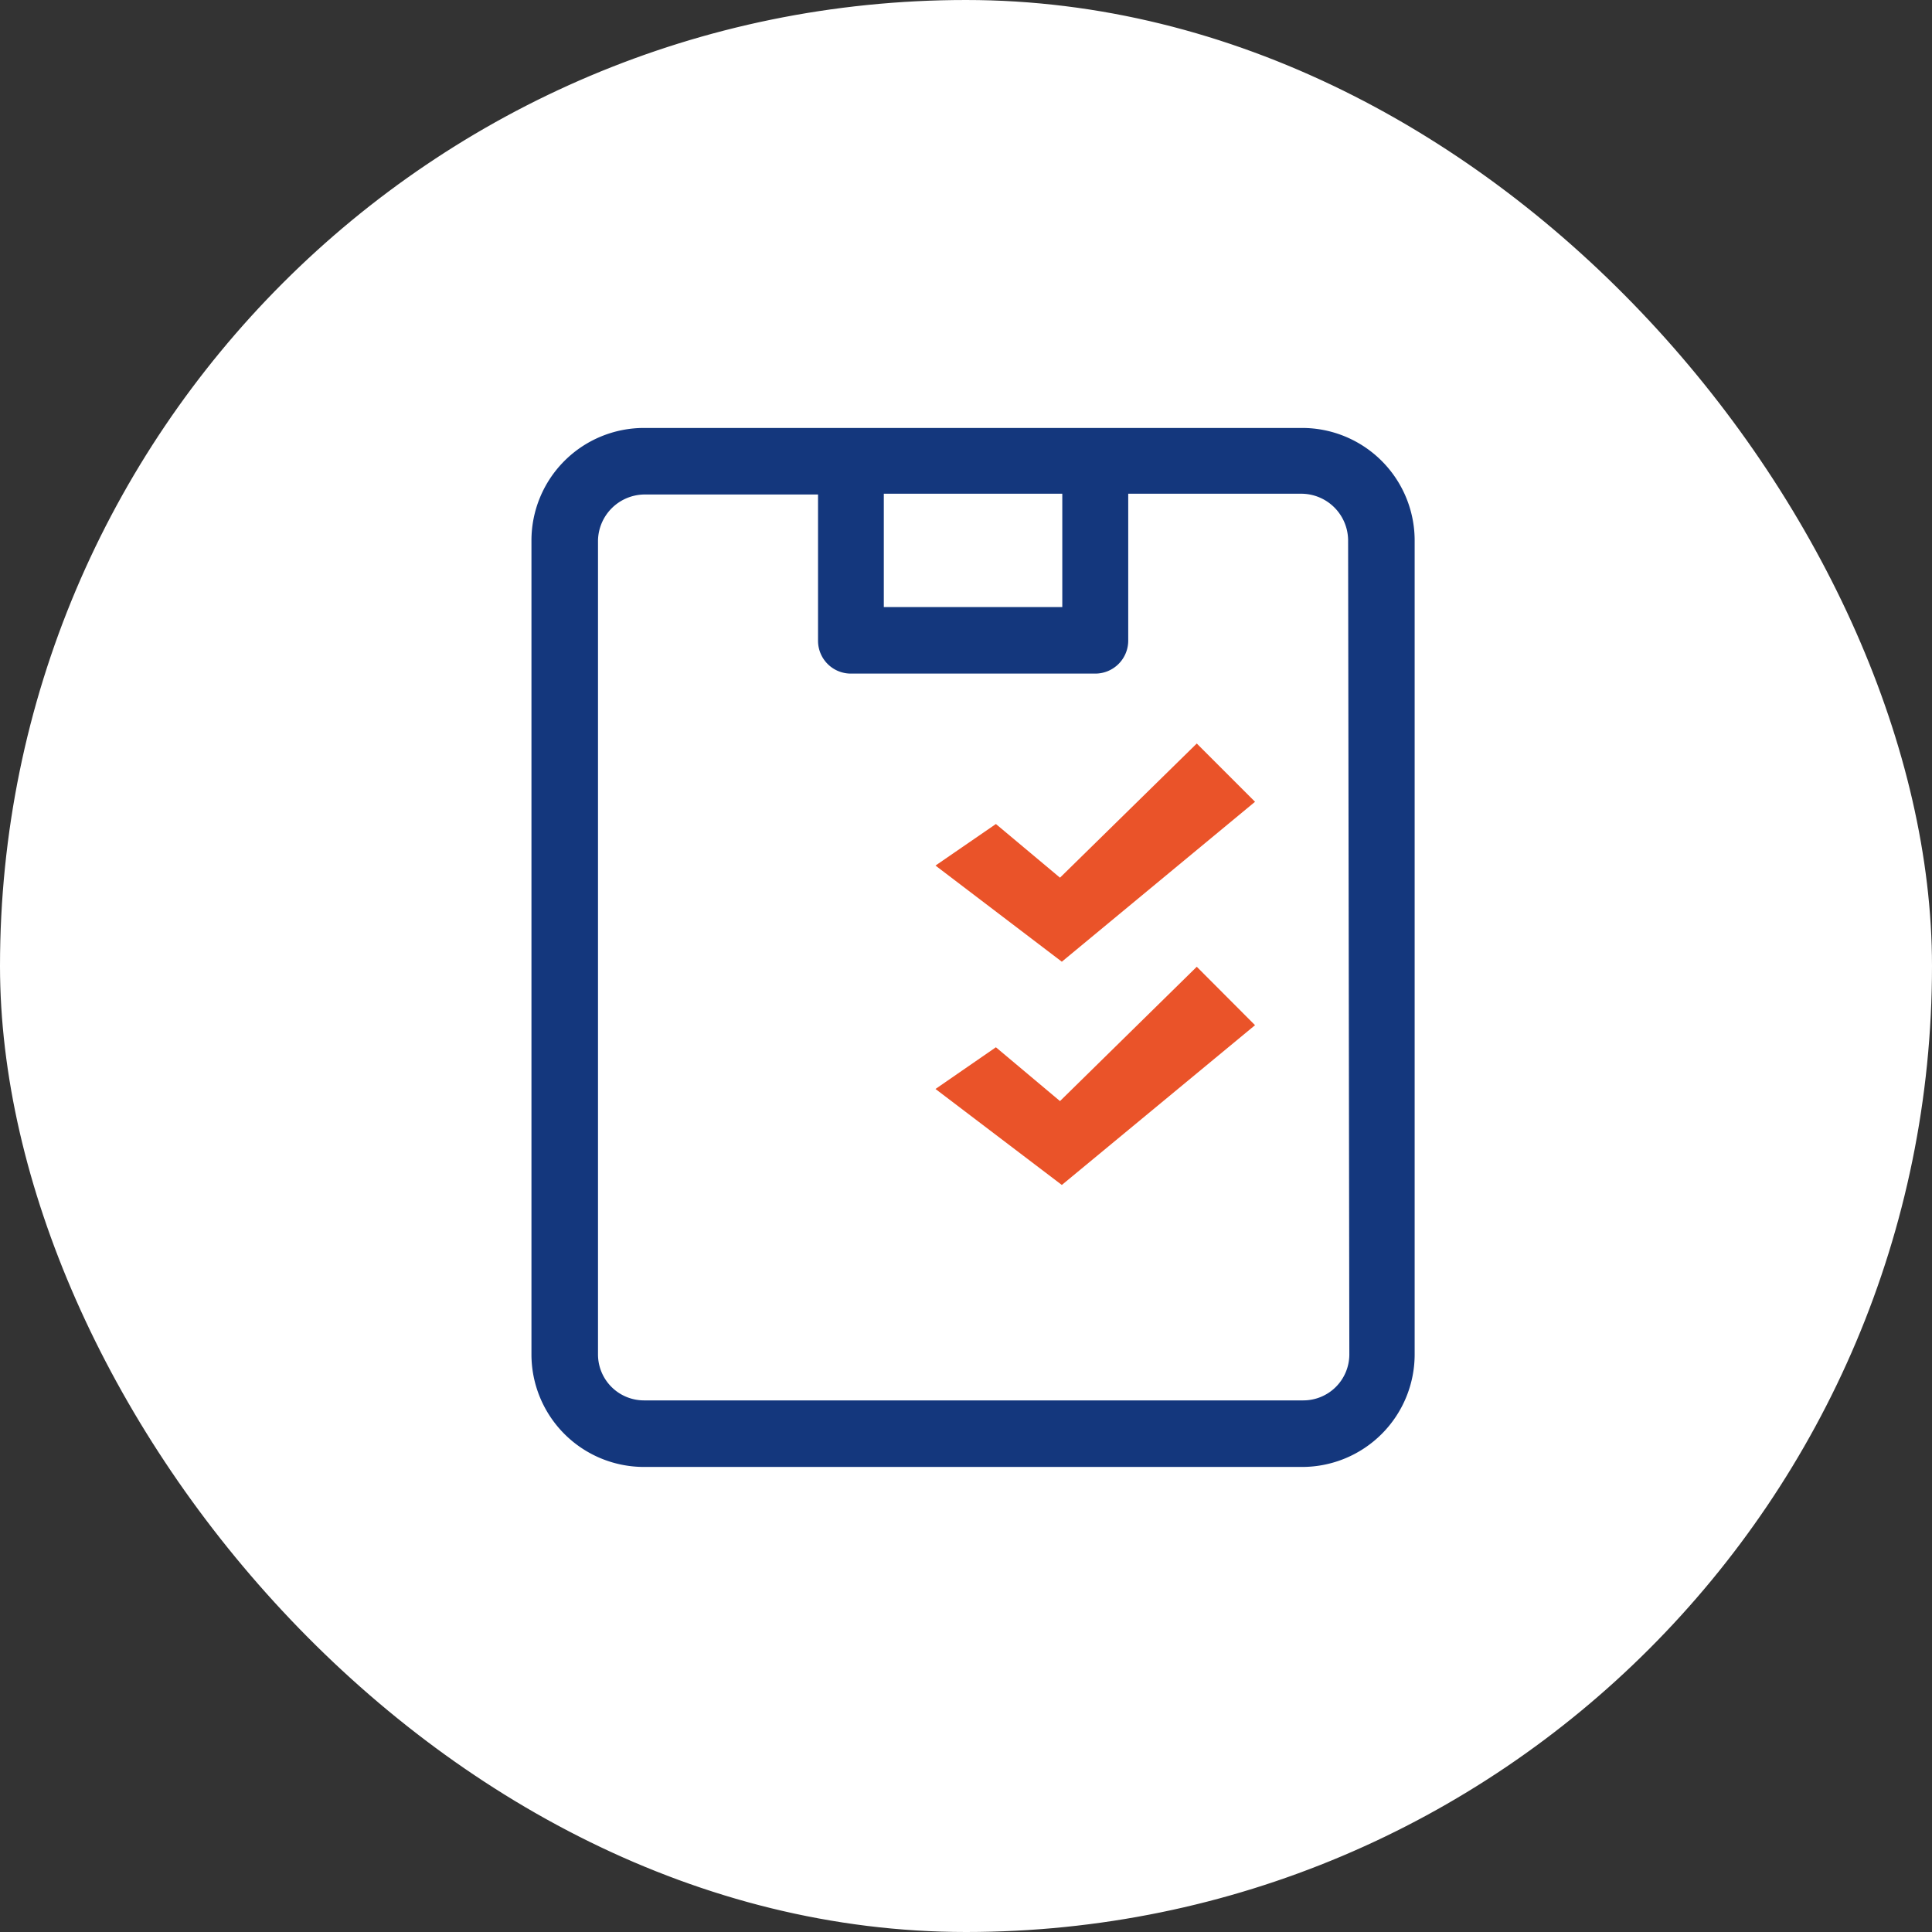<?xml version="1.0" encoding="UTF-8"?> <svg xmlns="http://www.w3.org/2000/svg" viewBox="0 0 126 126"><rect x="0" y="0" width="126" height="126" fill="#333333" stroke="none"/><title>icon-maintain</title><g id="adb92701-e011-4b9f-9331-0c9667f326b2" data-name="Layer 2"><g id="b417da89-6c67-4b85-b72b-f29371e8aed7" data-name="sprite"><rect x="0.5" y="0.5" width="125" height="125" rx="62.5" style="fill:#fff;stroke:#fff;stroke-miterlimit:10"></rect><path d="M84.92,27.91H42a7.34,7.34,0,0,0-7.34,7.34V88.33A7.34,7.34,0,0,0,42,95.67H84.92a7.34,7.34,0,0,0,7.34-7.34V35.25A7.34,7.34,0,0,0,84.92,27.91ZM69.28,32.2v7.39H57.64V32.2ZM88,88.33a3,3,0,0,1-3,3H42a3,3,0,0,1-3-3V35.25a3.06,3.06,0,0,1,3-3H53.35v9.54a2.14,2.14,0,0,0,2.14,2.14H71.43a2.15,2.15,0,0,0,2.15-2.14V32.2H84.92a3.06,3.06,0,0,1,3,3Z" style="fill:#14377d"></path><polygon points="69.13 57.24 64.95 53.74 61.01 56.45 69.25 62.72 81.85 52.29 78.05 48.49 69.13 57.24" style="fill:#ea5329"></polygon><polygon points="69.13 71.81 64.95 68.3 61.01 71.02 69.25 77.28 81.85 66.86 78.05 63.05 69.13 71.81" style="fill:#ea5329"></polygon></g></g></svg> 